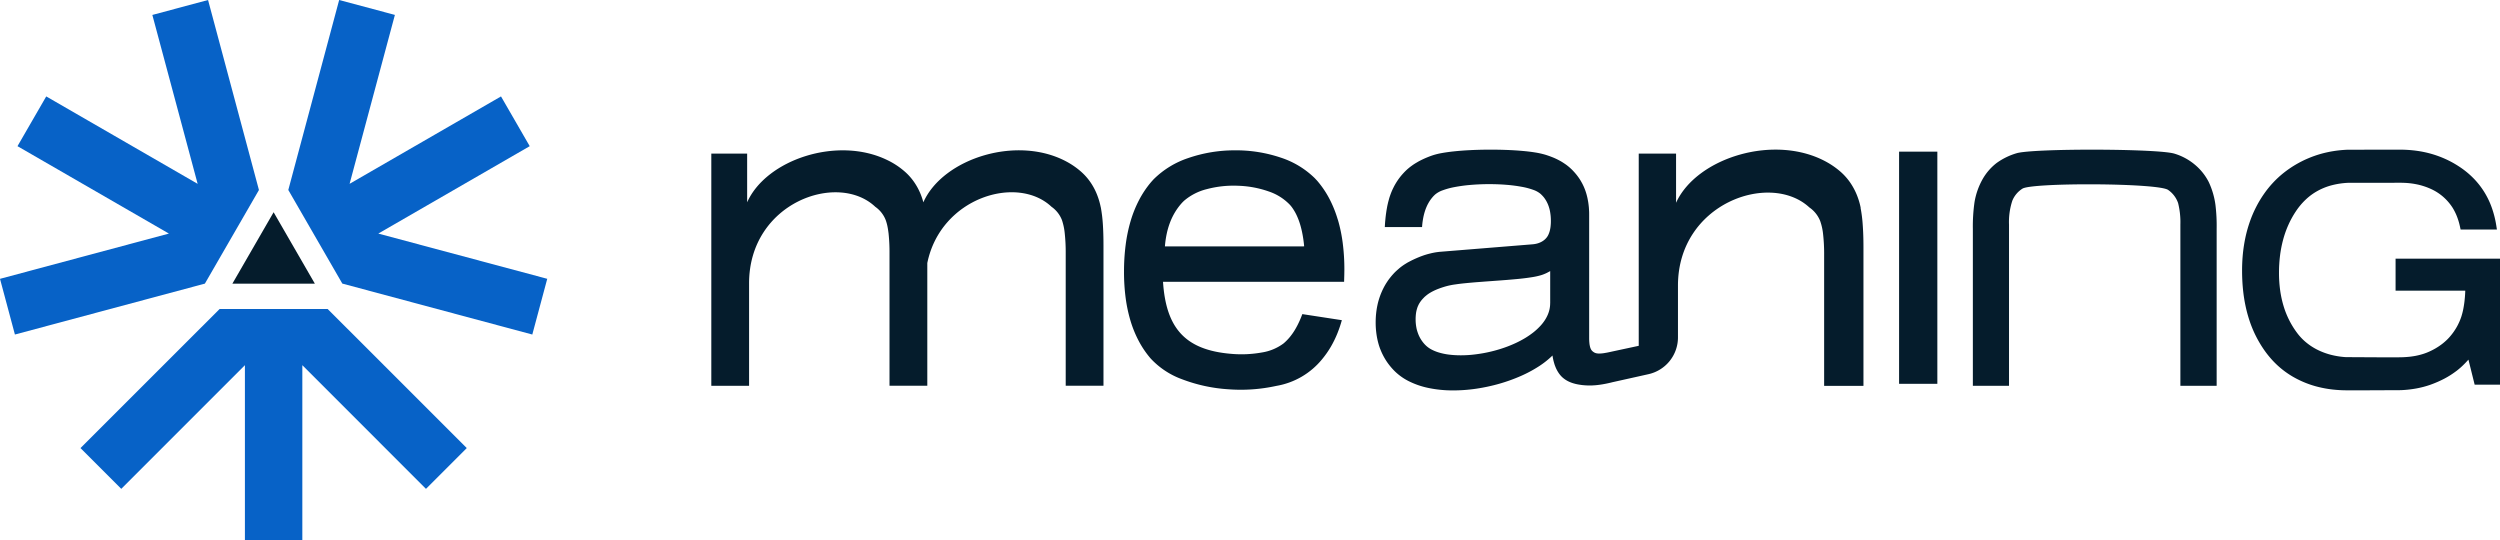 <svg xmlns="http://www.w3.org/2000/svg" id="meaning_01" width="853.28" height="184.311" viewBox="0 0 853.28 184.311"><g id="Grupo_204" data-name="Grupo 204"><path id="Caminho_2976" data-name="Caminho 2976" d="M456.59,74.92a39.564,39.564,0,0,0-2.8-6.98,32.568,32.568,0,0,0-3.93-5.9c-.16-.2-.33-.39-.51-.58s-.36-.39-.54-.58a29.717,29.717,0,0,0-11.63-7.07,47.788,47.788,0,0,0-15.86-2.5,48.465,48.465,0,0,0-15.83,2.66,30.324,30.324,0,0,0-11.64,7.12c-.19.19-.37.39-.54.58s-.34.38-.52.59a33.257,33.257,0,0,0-4,5.99,39.7,39.7,0,0,0-2.87,7.11,52.03,52.03,0,0,0-1.71,8.16,71.183,71.183,0,0,0-.57,9.24,67.181,67.181,0,0,0,.56,8.94,50.19,50.19,0,0,0,1.69,7.91,38.274,38.274,0,0,0,2.84,6.89,32.46,32.46,0,0,0,3.97,5.82,27.313,27.313,0,0,0,10.66,7.09,53.81,53.81,0,0,0,15.81,3.45,56.441,56.441,0,0,0,16.46-1.15,25.695,25.695,0,0,0,15.6-9.08,32.157,32.157,0,0,0,3.03-4.33,35.629,35.629,0,0,0,2.15-4.38h0a42.1,42.1,0,0,0,1.58-4.64l-13.49-2.07c-.36.96-.73,1.87-1.13,2.72-.42.91-.87,1.75-1.34,2.55a20.584,20.584,0,0,1-1.86,2.64,17.225,17.225,0,0,1-2.08,2.1,16.62,16.62,0,0,1-7.32,3.07,39.247,39.247,0,0,1-10.54.48c-8-.66-13.55-2.92-17.23-6.94s-5.5-9.76-6.03-17.39l-.02-.25h61.81l.07-2.67.02-1.48a70.492,70.492,0,0,0-.56-9.08,51.51,51.51,0,0,0-1.67-8.01ZM444.87,84.1H397.6l.02-.26a32.631,32.631,0,0,1,.61-4.12A25.992,25.992,0,0,1,399.32,76a21.9,21.9,0,0,1,1.77-3.64,20.235,20.235,0,0,1,2.35-3.14c.1-.11.22-.23.34-.35s.24-.24.37-.36h0a18.94,18.94,0,0,1,7.72-3.95,35.666,35.666,0,0,1,10.65-1.16,34.708,34.708,0,0,1,10.53,1.95,17.78,17.78,0,0,1,7.25,4.6c.11.12.21.24.31.36s.2.25.3.38a17.01,17.01,0,0,1,1.59,2.66,23.227,23.227,0,0,1,1.24,3.22,32.616,32.616,0,0,1,.82,3.4c.23,1.2.41,2.49.54,3.85l.02.26h-.26Z" fill="#051c2c"></path><path id="Caminho_2977" data-name="Caminho 2977" d="M648.18,131h13.06V51.76H648.18Z" fill="#051c2c"></path><path id="Caminho_2978" data-name="Caminho 2978" d="M635.08,70.95a24.063,24.063,0,0,0-1.37-4.54,22.261,22.261,0,0,0-2.27-4.17,20.277,20.277,0,0,0-3.34-3.71,27.522,27.522,0,0,0-4.48-3.14c-17.69-9.95-44.55-1.62-51.56,13.82V52.43H559.32v65.6l-8.94,1.92h0l-.73.16c-.42.09-.82.18-1.2.25s-.73.13-1.06.18-.62.08-.89.1-.53.03-.76.03a2.549,2.549,0,0,1-.39-.02c-.12-.01-.25-.03-.37-.05a2.664,2.664,0,0,1-.33-.08,1.756,1.756,0,0,1-.32-.12,1.593,1.593,0,0,1-.29-.15c-.09-.05-.18-.12-.27-.18s-.17-.14-.25-.21-.16-.16-.23-.24a2,2,0,0,1-.2-.28c-.06-.1-.11-.21-.17-.33a3.231,3.231,0,0,1-.15-.41,2.955,2.955,0,0,1-.12-.45c-.04-.18-.08-.37-.11-.56s-.05-.4-.07-.62-.04-.45-.05-.7-.02-.51-.02-.76V73.33c0-.42,0-.83-.02-1.21s-.04-.79-.07-1.19q-.045-.57-.12-1.14c-.05-.39-.1-.77-.17-1.14s-.13-.73-.21-1.09-.17-.72-.26-1.06-.2-.7-.31-1.03-.23-.68-.36-1-.26-.65-.41-.96-.3-.64-.47-.95-.34-.62-.52-.92-.38-.61-.58-.9-.41-.57-.63-.86-.46-.57-.69-.84-.49-.54-.74-.81-.52-.52-.8-.78-.56-.5-.86-.74-.61-.48-.94-.7-.65-.44-1-.66-.7-.41-1.07-.61-.76-.39-1.14-.57-.8-.36-1.21-.52-.85-.33-1.29-.48-.88-.3-1.34-.43a27.474,27.474,0,0,0-3.34-.72c-1.37-.22-2.93-.4-4.62-.54-1.75-.15-3.63-.26-5.57-.32-1.98-.07-4.02-.09-6.06-.08-1.99.02-3.99.07-5.91.17-1.86.09-3.65.23-5.3.4-1.58.16-3.04.37-4.33.6a23.363,23.363,0,0,0-3.13.78c-.46.16-.91.32-1.36.5s-.9.36-1.32.55-.83.38-1.23.58-.8.41-1.17.63-.75.44-1.11.67-.7.47-1.03.71-.65.49-.96.75-.61.53-.89.8-.55.55-.81.83-.52.57-.77.87-.48.59-.71.9-.45.62-.66.94-.42.65-.61.98-.38.66-.55,1-.35.7-.51,1.05-.31.71-.45,1.07-.27.74-.41,1.14-.25.79-.36,1.2-.22.82-.32,1.25-.2.88-.28,1.34-.17.92-.24,1.41-.14.97-.2,1.47-.11,1.01-.16,1.54h0c-.05.52-.09,1.05-.12,1.57l-.04.71h12.71l.05-.61q.075-.87.21-1.71c.09-.56.19-1.1.31-1.61s.26-1.01.41-1.49a14.046,14.046,0,0,1,.51-1.38,11.846,11.846,0,0,1,.6-1.24,12.837,12.837,0,0,1,.7-1.14c.25-.36.52-.7.79-1.02a10.935,10.935,0,0,1,.89-.91,8.19,8.19,0,0,1,2.52-1.41,24.872,24.872,0,0,1,4.01-1.1,52.015,52.015,0,0,1,5.37-.74c1.97-.17,4.03-.27,6.09-.28s4.14.06,6.1.21a50.14,50.14,0,0,1,5.36.68,23.878,23.878,0,0,1,4.01,1.05,8,8,0,0,1,2.51,1.38c.29.27.57.55.83.84a7.786,7.786,0,0,1,.71.92,9.267,9.267,0,0,1,.6,1.01,10.668,10.668,0,0,1,.49,1.09,12,12,0,0,1,.39,1.2,12.4,12.4,0,0,1,.27,1.27c.07.44.13.9.17,1.37s.06.96.06,1.47c0,.32,0,.64-.02.96s-.04.62-.07.9-.07.57-.12.83-.1.53-.17.77a6.554,6.554,0,0,1-.21.67c-.08.21-.16.42-.25.62a4.522,4.522,0,0,1-.29.54,4.133,4.133,0,0,1-.34.48,6.024,6.024,0,0,1-.42.46,4.453,4.453,0,0,1-.47.41,5.489,5.489,0,0,1-.53.37,6.5,6.5,0,0,1-.59.32,6.318,6.318,0,0,1-.65.27,6.949,6.949,0,0,1-.69.21,7.434,7.434,0,0,1-.74.15c-.25.04-.51.07-.77.09l-31.37,2.54c-.37.03-.73.07-1.07.12-.36.05-.71.1-1.06.17s-.69.13-1.04.22-.7.17-1.04.26-.69.2-1.02.3-.65.22-.99.34-.66.24-.97.37-.64.26-.98.41c-.32.14-.62.27-.93.42s-.6.28-.88.43c-.3.15-.58.3-.85.44s-.53.29-.77.44-.49.3-.72.45-.48.32-.7.48-.44.32-.64.48-.41.33-.58.49h0c-.3.26-.6.52-.9.8s-.58.56-.85.86-.54.59-.8.91-.51.63-.75.95-.47.66-.7,1.01-.45.7-.65,1.05-.4.72-.59,1.1-.37.76-.54,1.15-.33.77-.48,1.18-.29.81-.42,1.22-.25.83-.36,1.26-.2.86-.29,1.29q-.255,1.32-.39,2.7c-.09.92-.13,1.86-.13,2.83,0,.83.03,1.65.1,2.44s.17,1.58.3,2.34.3,1.51.49,2.23.43,1.44.69,2.12a20.989,20.989,0,0,0,.89,2c.33.65.7,1.29,1.09,1.9s.83,1.21,1.29,1.78.96,1.13,1.48,1.66l.1.1a19.078,19.078,0,0,0,5,3.54,27.193,27.193,0,0,0,6.55,2.24,40.271,40.271,0,0,0,7.81.84,54.09,54.09,0,0,0,8.65-.6,62.121,62.121,0,0,0,7.77-1.68,57.845,57.845,0,0,0,7.31-2.63,44,44,0,0,0,5.88-3.12,29.683,29.683,0,0,0,4.62-3.57l.32-.31.07.44c.04.25.09.5.14.74s.1.47.16.7c.09.36.19.7.29,1.03s.22.65.35.96a10.522,10.522,0,0,0,.49,1.07,11.044,11.044,0,0,0,.57.96,9.221,9.221,0,0,0,.65.86,7.227,7.227,0,0,0,.72.74,8.8,8.8,0,0,0,.83.65,8.482,8.482,0,0,0,.93.56,10.754,10.754,0,0,0,1.03.47,11.71,11.71,0,0,0,1.14.38c.39.11.8.21,1.23.29s.87.15,1.33.21.95.1,1.44.13.99.04,1.52.04c.26,0,.51,0,.76-.02s.53-.03.82-.05c.27-.02.55-.05.83-.08s.58-.07.89-.11c.29-.04.59-.09.9-.14s.62-.11.94-.17.65-.13.96-.2c.33-.07.67-.15,1.01-.23l.48-.12h0l8.94-1.99,3.35-.75a12.859,12.859,0,0,0,10.06-12.55V97.47c0-28.08,31.45-39.08,44.85-26.67a10.194,10.194,0,0,1,3.69,4.63,19.618,19.618,0,0,1,1.01,4.65,60.261,60.261,0,0,1,.34,6.95v44.66h13.42V84.25c0-2.81-.09-5.32-.25-7.52a46.4,46.4,0,0,0-.73-5.77ZM529.09,103.49a9.589,9.589,0,0,1-.21,2.01,10.033,10.033,0,0,1-.63,1.97,12.008,12.008,0,0,1-1.05,1.92,13.935,13.935,0,0,1-1.46,1.85,21.347,21.347,0,0,1-2.29,2.13,28.633,28.633,0,0,1-2.82,1.96,34.657,34.657,0,0,1-3.31,1.76c-1.19.55-2.43,1.06-3.71,1.51q-1.83.645-3.72,1.14c-1.27.33-2.56.62-3.84.84s-2.56.4-3.83.52-2.5.17-3.69.17a32.63,32.63,0,0,1-3.91-.23,20.939,20.939,0,0,1-3.39-.69,13.672,13.672,0,0,1-2.72-1.1,8.7,8.7,0,0,1-2.02-1.5,10.676,10.676,0,0,1-.78-.88,11.057,11.057,0,0,1-1.7-3.01c-.14-.37-.26-.75-.37-1.13s-.19-.78-.26-1.19-.12-.83-.16-1.26-.05-.88-.05-1.33c0-.25,0-.5.02-.76.01-.24.03-.48.05-.71s.05-.46.08-.67.07-.44.12-.65a5.848,5.848,0,0,1,.15-.6c.06-.2.12-.4.18-.59s.14-.37.22-.55.16-.36.25-.53a4.991,4.991,0,0,1,.29-.5c.1-.16.2-.32.32-.48a5.326,5.326,0,0,1,.36-.47c.13-.16.26-.31.4-.46s.29-.3.43-.45.31-.3.48-.44.33-.28.51-.42.36-.27.55-.4.39-.26.6-.38.43-.25.64-.36.45-.23.7-.35.51-.23.76-.34.52-.21.81-.32c.27-.1.56-.21.86-.31s.61-.2.93-.3.64-.19.94-.27a24.161,24.161,0,0,1,2.79-.55c1.08-.16,2.3-.31,3.63-.44s2.75-.26,4.22-.37,3.01-.23,4.56-.34c1.66-.12,3.32-.24,4.97-.37s3.23-.27,4.71-.42,2.87-.33,4.1-.53a24.4,24.4,0,0,0,3.13-.68c.19-.06.36-.11.53-.17s.36-.13.53-.2.35-.15.52-.22.35-.16.53-.25h0l1.06-.57V103.5Z" fill="#051c2c"></path><path id="Caminho_2979" data-name="Caminho 2979" d="M753.87,62.13a18.8,18.8,0,0,0-4.46-5.69,19.594,19.594,0,0,0-7.2-3.98c-5.52-1.77-48.4-1.85-53.95-.15a22.545,22.545,0,0,0-6.76,3.3,18.535,18.535,0,0,0-4.71,5.36,23.951,23.951,0,0,0-2.87,8.06,58.756,58.756,0,0,0-.56,9.13v53.52H685.7V76.67a23.267,23.267,0,0,1,1.12-8.14,8.764,8.764,0,0,1,3.48-4.15c3.41-2.1,46.45-1.96,49.73.46a8.941,8.941,0,0,1,3.39,4.5,26.967,26.967,0,0,1,.77,7.33v55.01h12.38V78.15a59.869,59.869,0,0,0-.4-8.14,26.6,26.6,0,0,0-2.3-7.88Z" fill="#051c2c"></path><path id="Caminho_2980" data-name="Caminho 2980" d="M375.7,70.75a24.946,24.946,0,0,0-1.32-4.44,21.08,21.08,0,0,0-2.18-4.08,19.725,19.725,0,0,0-3.21-3.63,26.379,26.379,0,0,0-4.3-3.07c-17.01-9.73-42.81-1.59-49.54,13.52a22.553,22.553,0,0,0-.91-2.74,21.08,21.08,0,0,0-2.18-4.08,19.362,19.362,0,0,0-3.21-3.63,25.952,25.952,0,0,0-4.3-3.07c-.54-.31-1.08-.59-1.64-.86-16.98-8.34-41.38-.24-47.9,14.38V52.43H242.78v79.24h12.89V96.69c0-27.48,30.22-38.26,43.08-26.1a9.857,9.857,0,0,1,3.55,4.52,15.012,15.012,0,0,1,.61,2.21c.15.71.26,1.49.37,2.35a62.609,62.609,0,0,1,.32,6.79v45.2h12.9V89.78c4.53-22.32,30.66-30.28,42.4-19.2a9.923,9.923,0,0,1,3.55,4.52,20.293,20.293,0,0,1,.96,4.56,59.912,59.912,0,0,1,.33,6.79v45.2h12.89V83.72q0-4.11-.22-7.35a49.067,49.067,0,0,0-.7-5.65Z" fill="#051c2c"></path><path id="Caminho_2981" data-name="Caminho 2981" d="M817.64,88.31V99.2h23.78v.24c-.03.73-.07,1.42-.13,2.09s-.12,1.32-.21,1.95c-.11.81-.24,1.58-.39,2.3s-.34,1.43-.54,2.08a18.737,18.737,0,0,1-.71,1.89c-.27.61-.56,1.21-.88,1.78s-.69,1.15-1.07,1.7-.82,1.1-1.27,1.63a15.89,15.89,0,0,1-1.46,1.5,18.024,18.024,0,0,1-1.64,1.34,20.339,20.339,0,0,1-1.85,1.21c-.65.38-1.34.73-2.06,1.06a18.742,18.742,0,0,1-2.25.86,22.857,22.857,0,0,1-2.47.62,25.293,25.293,0,0,1-2.71.37c-.94.08-1.92.13-2.94.13h-7.61l-5.66-.03-3.65-.02c-.82,0-1.35-.01-1.47-.02a27.1,27.1,0,0,1-4.98-.81,23.56,23.56,0,0,1-4.5-1.69,20.178,20.178,0,0,1-3.82-2.48,18.448,18.448,0,0,1-3.08-3.22,28.685,28.685,0,0,1-2.72-4.37,29.492,29.492,0,0,1-1.94-4.86,35.382,35.382,0,0,1-1.17-5.4,43.5,43.5,0,0,1-.39-5.92,47.512,47.512,0,0,1,.36-5.94,39.363,39.363,0,0,1,1.07-5.46,33.888,33.888,0,0,1,1.78-4.99,31.739,31.739,0,0,1,2.5-4.54A23.207,23.207,0,0,1,787,68.09a19.766,19.766,0,0,1,4.14-3,21.069,21.069,0,0,1,4.88-1.9,26.807,26.807,0,0,1,5.6-.8h4.81l12.87-.01q1.38,0,2.73.12c.89.08,1.75.21,2.59.37a21.411,21.411,0,0,1,2.45.62,22.793,22.793,0,0,1,2.31.86,18.181,18.181,0,0,1,2.11,1.08,16.952,16.952,0,0,1,3.57,2.87,18.129,18.129,0,0,1,1.48,1.78,13.939,13.939,0,0,1,.98,1.54q.45.81.84,1.71c.26.61.5,1.27.72,1.96s.4,1.41.56,2.16l.2.9h12.39l-.21-1.32a33.748,33.748,0,0,0-1.59-6.28,27.5,27.5,0,0,0-2.68-5.47,26.979,26.979,0,0,0-3.78-4.69,29.383,29.383,0,0,0-4.87-3.89,33.565,33.565,0,0,0-4.52-2.46,35.019,35.019,0,0,0-4.85-1.76,36.275,36.275,0,0,0-5.16-1.05,42.372,42.372,0,0,0-5.47-.35l-16.25.02h-1.5a41.294,41.294,0,0,0-4.75.45,37.759,37.759,0,0,0-4.54.99,37.007,37.007,0,0,0-4.36,1.55,36.544,36.544,0,0,0-4.05,2.04h0l-.12.07a35.463,35.463,0,0,0-4.13,2.84,33.011,33.011,0,0,0-3.63,3.37,34.036,34.036,0,0,0-3.13,3.9A37.8,37.8,0,0,0,770,70.74a38.958,38.958,0,0,0-2.08,4.87,44.943,44.943,0,0,0-1.49,5.25,52.147,52.147,0,0,0-.89,5.59,57.614,57.614,0,0,0-.29,5.96c0,2.05.1,4.19.29,6.17a51.576,51.576,0,0,0,.87,5.75,46.416,46.416,0,0,0,1.45,5.34,39.5,39.5,0,0,0,2.03,4.89l.03.05a38.662,38.662,0,0,0,2.52,4.33,33.37,33.37,0,0,0,2.97,3.81,30.047,30.047,0,0,0,7.22,5.85,33.155,33.155,0,0,0,8.63,3.47,38.3,38.3,0,0,0,4.75.86,43.5,43.5,0,0,0,5.04.29h6.57l6.73-.03h3.61c.93-.02,1.54-.02,1.66-.03.9-.04,1.77-.11,2.63-.21s1.7-.22,2.51-.37,1.62-.33,2.41-.54,1.54-.44,2.27-.69c.87-.31,1.71-.64,2.51-.99s1.6-.73,2.36-1.13,1.49-.83,2.19-1.28,1.39-.94,2.05-1.44l.19-.15h0c.36-.28.73-.6,1.11-.93q.66-.585,1.35-1.29c.16-.16.33-.33.5-.52l.51-.55.29-.32,2.12,8.54h8.66v-43H817.62Z" fill="#051c2c"></path><path id="Caminho_2982" data-name="Caminho 2982" d="M839.83,78.35Z" fill="#051c2c"></path></g><path id="Caminho_2983" data-name="Caminho 2983" d="M93.39,72.44,79.32,96.81h28.14Z" fill="#051c2c"></path><g id="Grupo_205" data-name="Grupo 205"><g id="_lt_Repeti&#xE7;&#xE3;o_radial_gt_" data-name="&amp;lt;Repeti&#xE7;&#xE3;o radial&amp;gt;"><path id="Caminho_2984" data-name="Caminho 2984" d="M159.31,152.93l-13.92,13.92-42.2-42.21v59.67H83.59V124.64l-42.2,42.21L27.47,152.93l47.48-47.46h36.89Z" fill="#0762c7"></path></g><g id="_lt_Repeti&#xE7;&#xE3;o_radial_gt_2" data-name="&amp;lt;Repeti&#xE7;&#xE3;o radial&amp;gt;"><path id="Caminho_2985" data-name="Caminho 2985" d="M5.09,114.18,0,95.17,57.65,79.72,5.97,49.89l9.81-16.98L67.46,62.75,52,5.1,71.01,0,88.38,64.85,69.93,96.8Z" fill="#0762c7"></path></g><g id="_lt_Repeti&#xE7;&#xE3;o_radial_gt_3" data-name="&amp;lt;Repeti&#xE7;&#xE3;o radial&amp;gt;"><path id="Caminho_2986" data-name="Caminho 2986" d="M115.76,0l19.02,5.09L119.32,62.74,171,32.91l9.8,16.98L129.12,79.72l57.66,15.44-5.1,19.02L116.84,96.79,98.4,64.84Z" fill="#0762c7"></path></g></g></svg>
